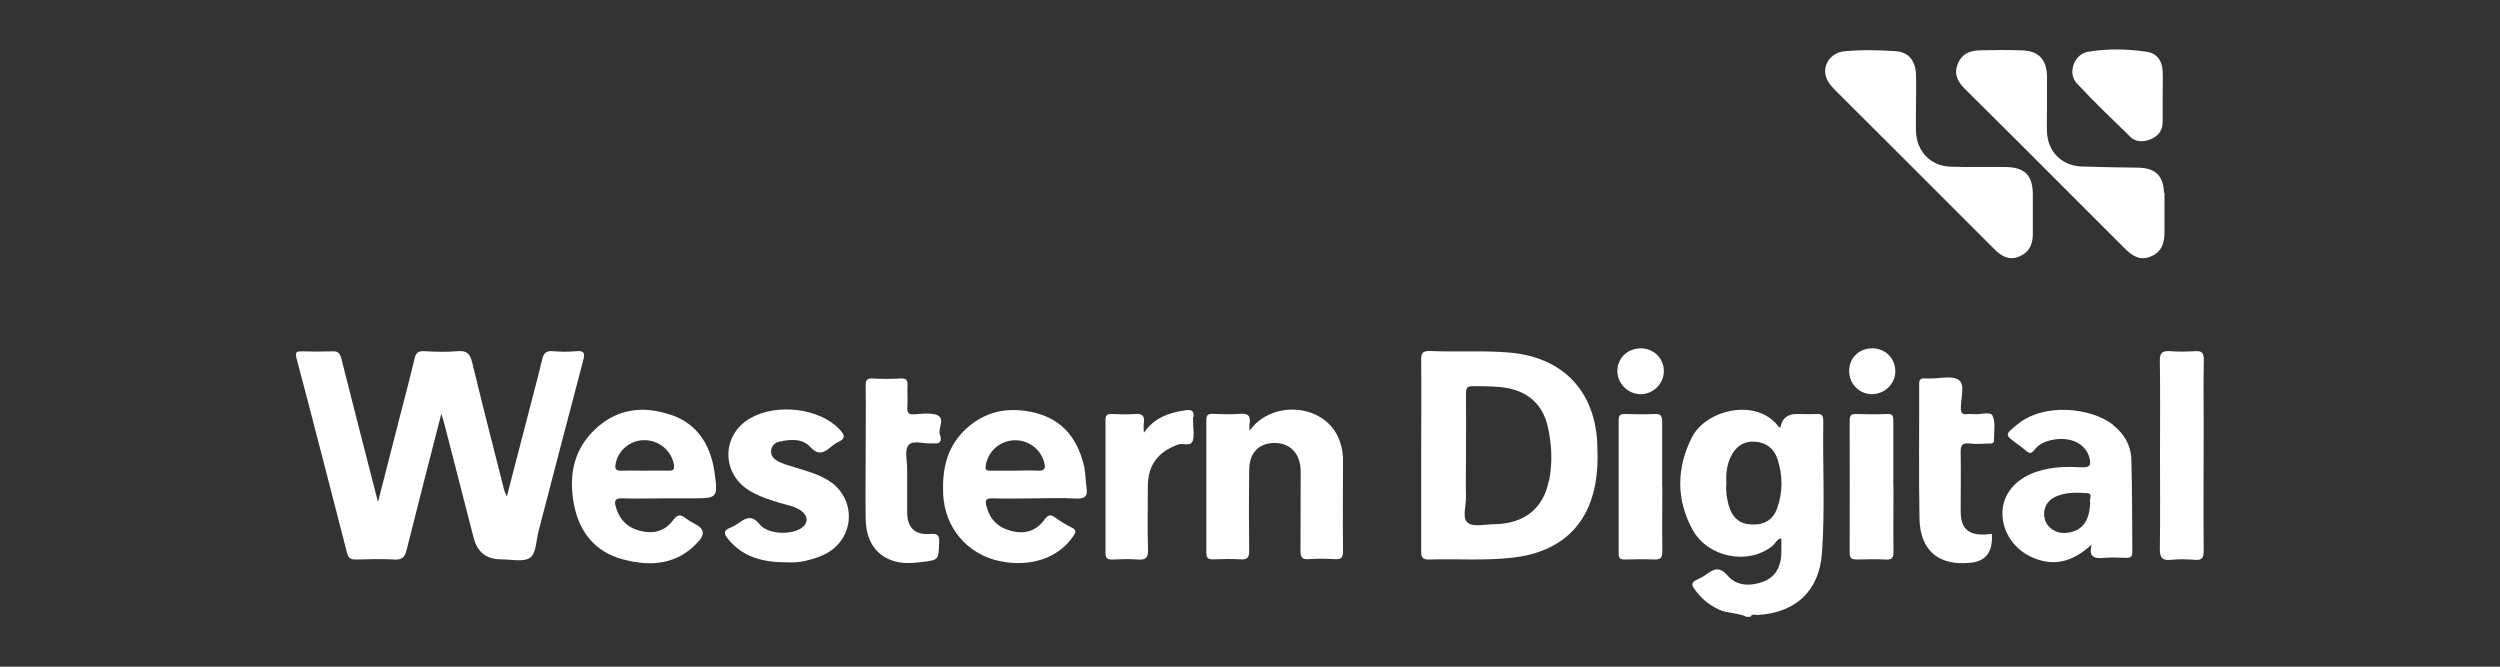 <svg xmlns="http://www.w3.org/2000/svg" id="Layer_1" data-name="Layer 1" viewBox="0 0 150 40"><rect x="0" y="0" width="150" height="40" fill="#333333" stroke="none"/><defs><style>      .cls-1 {        fill: #fff;      }    </style></defs><path class="cls-1" d="M109.39,25.19c0-.3-.13-.36-.39-.35-.4.02-.79,0-1.19,0q-.85,0-.98.8s-.09,0-.11-.03c-1.29-1.76-4.35-1.05-5.2.62-.93,1.83-.95,3.7,0,5.49.91,1.74,3.36,2.21,4.82,1.04.18-.14.25-.4.54-.47,0,.35.01.66,0,.97-.04.74-.34,1.35-1.06,1.63-.77.3-1.62.28-2.15-.34-.5-.58-.83-.42-1.29-.09-.19.14-.4.25-.62.35-.26.13-.27.29-.11.51.39.56.88.98,1.52,1.27.53.23,1.11.17,1.62.42h.24c.09-.21.28-.11.41-.11,2.3-.13,3.72-1.44,3.88-3.74.19-2.65.03-5.32.08-7.98ZM106.65,30.44c-.25.74-.77,1.06-1.54,1.03-.72-.02-1.17-.39-1.39-1.15-.12-.44-.18-.89-.14-1.31-.03-.55.02-1.05.23-1.53.29-.67.8-1.02,1.47-.98.69.04,1.16.41,1.37,1.04.31.96.33,1.94,0,2.9Z"></path><path class="cls-1" d="M34.59,21.07c-.47.05-.96.04-1.43,0-.41-.04-.55.15-.63.5-.19.8-.4,1.6-.61,2.4-.49,1.9-.98,3.79-1.51,5.82-.09-.22-.14-.3-.16-.39-.65-2.55-1.3-5.1-1.92-7.65-.12-.49-.29-.73-.86-.68-.67.06-1.35.04-2.03,0-.35-.02-.49.11-.56.43-.27,1.11-.55,2.21-.84,3.31-.44,1.73-.89,3.45-1.36,5.31-.76-2.96-1.49-5.78-2.2-8.61-.09-.34-.22-.45-.55-.43-.6.02-1.19.02-1.79,0-.32,0-.45,0-.35.41,1.03,3.89,2.03,7.79,3.03,11.68.08.3.21.41.53.4.77-.02,1.55-.04,2.32,0,.48.03.63-.16.73-.59.67-2.69,1.37-5.37,2.08-8.16.08.27.13.44.18.61.59,2.28,1.17,4.56,1.76,6.84q.33,1.29,1.65,1.29c.59,0,1.34.18,1.74-.1.36-.26.36-1.03.5-1.58.89-3.42,1.78-6.84,2.68-10.25.11-.41.09-.61-.42-.56Z"></path><path class="cls-1" d="M90.51,21.15c-1.57-.13-3.14-.02-4.7-.09-.48-.02-.55.16-.54.58.02,1.87,0,3.74,0,5.62,0,1.93,0,3.86,0,5.79,0,.36.05.53.48.52,1.67-.05,3.34.08,5-.11,2.44-.27,4.25-1.51,4.87-3.97.25-.99.26-1.99.21-2.99-.18-3.13-2.15-5.1-5.31-5.35ZM92.93,28.84c-.32,1.67-1.48,2.58-3.24,2.61-.55,0-1.27.19-1.62-.08-.36-.28-.1-1.03-.11-1.57-.02-.83,0-1.66,0-2.48,0-1.24.01-2.49,0-3.73,0-.34.1-.43.43-.42.72.01,1.44-.01,2.14.13,1.21.26,2.01,1,2.31,2.19.27,1.1.32,2.23.11,3.34Z"></path><path class="cls-1" d="M80.56,27.36c0-.38-.11-.73-.25-1.08-.87-2.05-4-2.32-5.34-.43,0-.22-.01-.32,0-.41.09-.49-.09-.66-.6-.61-.53.05-1.07.02-1.61,0-.29-.01-.38.09-.38.37,0,2.66,0,5.32,0,7.98,0,.33.15.39.43.38.54-.02,1.07-.03,1.61,0,.42.03.54-.11.53-.53-.02-1.6-.02-3.19,0-4.79,0-1.09.58-1.67,1.57-1.66.94.01,1.53.7,1.52,1.73-.01,1.58,0,3.15-.01,4.73,0,.36.06.54.48.51.53-.04,1.07-.03,1.61,0,.38.02.46-.13.46-.48-.02-1.91,0-3.82,0-5.73Z"></path><path class="cls-1" d="M40.27,24.9c-1.7-.59-3.3-.38-4.62.91-1.27,1.24-1.53,2.8-1.21,4.47.32,1.64,1.26,2.82,2.89,3.27,1.71.47,3.35.35,4.62-1.11q.49-.56-.12-.93c-.24-.14-.49-.26-.71-.43-.32-.25-.49-.19-.74.14-.5.67-1.2.84-2.01.62-.79-.21-1.24-.73-1.44-1.49-.08-.3,0-.46.37-.45.87.03,1.75,0,2.62,0,.52,0,1.03,0,1.55,0,1.58,0,1.62,0,1.4-1.57-.23-1.59-.99-2.88-2.6-3.44ZM40.11,28.24c-.49-.01-.99,0-1.48,0-.45,0-.91-.01-1.36,0-.28.01-.39-.07-.34-.37.13-.83.87-1.47,1.74-1.46.88,0,1.62.64,1.76,1.45.05.3-.02.39-.32.38Z"></path><path class="cls-1" d="M65.07,28.08c-.36-1.64-1.22-2.86-2.92-3.3-1.65-.42-3.15-.12-4.37,1.13-1.02,1.05-1.25,2.36-1.19,3.76.1,1.99,1.45,3.6,3.41,4,1.85.38,3.51-.2,4.39-1.49.16-.23.22-.38-.09-.53-.34-.16-.66-.36-.96-.58-.3-.22-.45-.2-.69.13-.49.66-1.17.88-2,.65-.78-.21-1.26-.69-1.46-1.47-.09-.35-.06-.49.36-.48.87.03,1.75,0,2.62,0,.77,0,1.55-.04,2.32.01.55.03.8-.07.7-.68-.06-.38-.05-.78-.13-1.17ZM62.29,28.24c-.47-.03-.95,0-1.43,0-.48,0-.95,0-1.43,0-.2,0-.33,0-.29-.29.13-.84.79-1.46,1.64-1.53.87-.06,1.65.49,1.87,1.32.09.33.06.52-.37.5Z"></path><path class="cls-1" d="M126.79,25.49c-1.32-1.03-4.17-1.36-5.78,0-.72.6-.73.59,0,1.13.19.14.39.28.56.43.19.17.32.17.48-.04.26-.35.64-.52,1.05-.61,1.11-.24,2.06.22,2.27,1.08.08.35.08.58-.42.56-.89-.05-1.78-.04-2.65.23-1.22.37-2.03,1.22-2.14,2.27-.12,1.14.53,2.29,1.64,2.84,1.37.67,2.56.35,3.7-.71-.22.83.24.85.8.8.41-.03.83-.02,1.25,0,.27.01.39-.05.39-.35-.02-1.85,0-3.7-.06-5.55-.02-.84-.43-1.55-1.1-2.07ZM125.41,30.12c-.02,1.2-.54,1.82-1.54,1.86-.55.02-1.07-.35-1.19-.85-.13-.55.11-1.08.63-1.32.61-.28,1.27-.27,1.92-.22.39.03.08.39.19.54Z"></path><path class="cls-1" d="M49.89,28.96c-.65-.49-1.42-.67-2.17-.91-.39-.13-.8-.21-1.15-.44-.21-.14-.34-.34-.3-.6.04-.26.21-.44.45-.5.68-.16,1.41-.22,1.9.31.49.53.82.34,1.23,0,.14-.11.28-.23.44-.3.52-.23.35-.47.06-.78-1.18-1.24-3.71-1.56-5.31-.66-1.75.98-1.79,3.31-.07,4.36.56.34,1.18.54,1.81.73.43.13.89.2,1.27.46.47.33.46.8-.02,1.09-.65.39-1.98.33-2.45-.26-.43-.53-.76-.43-1.2-.12-.18.12-.36.25-.56.32-.45.17-.38.39-.12.7.9,1.09,2.11,1.39,3.58,1.38.64.04,1.37-.12,2.07-.42,1.85-.8,2.14-3.17.53-4.38Z"></path><path class="cls-1" d="M119.56,24.95c-.14-.29-.73-.06-1.12-.1-.14-.01-.28-.02-.42,0-.28.03-.37-.08-.37-.36-.01-.58.27-1.4-.11-1.68-.4-.3-1.18-.09-1.79-.1-.08,0-.16,0-.24,0-.29-.04-.37.09-.36.37.01,2.68-.03,5.36.02,8.04.04,1.94,1.18,2.86,3.1,2.64q1.35-.15,1.24-1.73c-.14.01-.26.03-.38.04-1.05.05-1.49-.37-1.49-1.41,0-1.16.02-2.33,0-3.49-.01-.42.06-.62.54-.56.37.05.75.01,1.13,0,.16,0,.34.03.33-.22-.01-.49.11-1.04-.09-1.45Z"></path><path class="cls-1" d="M56.07,24.86c-.38-.09-.79-.03-1.19,0-.33.02-.46-.06-.44-.41.03-.43-.01-.87.01-1.3.02-.32-.05-.46-.41-.44-.55.03-1.11.03-1.67,0-.33-.02-.44.08-.43.42.02,1.34,0,2.68,0,4.02h0c0,1.32-.02,2.64,0,3.96.02,1.31.57,2.16,1.59,2.52.56.2,1.12.17,1.7.1,1.11-.13,1.08-.11,1.12-1.2.02-.48-.15-.52-.57-.49-.9.06-1.35-.39-1.35-1.3,0-.87,0-1.74,0-2.6,0-.49-.17-1.12.08-1.43.26-.33.93-.06,1.42-.11.04,0,.08,0,.12,0,.5.06.41-.34.34-.54-.14-.4.44-1.03-.33-1.21Z"></path><path class="cls-1" d="M132.22,25.54c0-1.32-.02-2.64.01-3.96,0-.42-.13-.54-.54-.51-.49.03-.99.04-1.49,0-.45-.03-.62.09-.61.58.03,1.87.01,3.74.01,5.62,0,1.87.02,3.75-.01,5.62,0,.51.08.76.67.7.47-.05.95-.04,1.43,0,.41.03.53-.1.53-.52-.02-2.5,0-5.01,0-7.51Z"></path><path class="cls-1" d="M71.61,25.03c.06-.42-.17-.46-.5-.41-.99.14-1.87.46-2.48,1.35,0-.2-.03-.4,0-.59.07-.46-.13-.58-.56-.54-.45.04-.91.02-1.37,0-.3-.01-.37.1-.37.37,0,2.66,0,5.32,0,7.98,0,.33.14.39.43.38.5-.02.99-.04,1.49,0,.48.04.65-.09.63-.6-.04-1.26-.01-2.52-.01-3.78,0-1.29.61-2.08,1.82-2.52.3-.11.75.16.88-.24.1-.3.02-.66.02-1,0-.14-.02-.28,0-.41Z"></path><path class="cls-1" d="M113.6,29.21c0-1.32,0-2.64,0-3.96,0-.29-.04-.43-.38-.41-.61.03-1.23.02-1.85,0-.27,0-.39.06-.39.36,0,2.66.01,5.32,0,7.98,0,.33.14.39.43.39.58-.01,1.15-.03,1.73,0,.37.02.47-.09.47-.46-.02-1.3,0-2.6,0-3.9Z"></path><path class="cls-1" d="M99.73,29.22c0-1.3,0-2.6,0-3.9,0-.34-.06-.5-.45-.48-.59.03-1.19.02-1.78,0-.27,0-.38.06-.38.36,0,2.68,0,5.35,0,8.03,0,.26.09.34.35.34.59-.01,1.19-.03,1.78,0,.42.02.49-.14.49-.51-.02-1.28,0-2.56,0-3.84Z"></path><g><path class="cls-1" d="M120.3,10.02c-1.09-.01-2.19.02-3.28-.02-1.18-.04-2.02-.92-2.06-2.1-.02-.55,0-1.1,0-1.66h0c0-.59.02-1.18,0-1.77-.03-.83-.45-1.35-1.23-1.4-1.03-.07-2.06-.09-3.09.01-.67.07-1.15.62-1.13,1.23.02.49.33.83.65,1.15,3.17,3.16,6.33,6.31,9.49,9.48.42.42.86.7,1.48.46.62-.25.84-.73.84-1.36,0-.79,0-1.58,0-2.36,0-1.17-.49-1.65-1.66-1.66Z"></path><path class="cls-1" d="M129.84,11.58c-.03-1.04-.52-1.5-1.55-1.52-1.13-.02-2.26-.03-3.39-.07-1.19-.04-2.04-.89-2.08-2.08-.02-.55,0-1.1,0-1.66h0c0-.55,0-1.1,0-1.66-.02-1.03-.5-1.54-1.52-1.57-.83-.03-1.67-.02-2.5,0-.62.01-1.12.22-1.35.86-.22.62.04,1.06.46,1.47,1.28,1.27,2.55,2.54,3.83,3.81,1.9,1.9,3.8,3.81,5.71,5.71.43.43.89.8,1.57.53.71-.28.86-.86.85-1.54-.01-.77.01-1.54,0-2.31Z"></path><path class="cls-1" d="M127.79,8.19c.37.36.83.34,1.28.15.44-.19.69-.53.69-1.01,0-.51,0-1.02,0-1.54,0-.51.02-1.03,0-1.54-.03-.59-.34-1.05-.94-1.14-1.18-.18-2.38-.2-3.55,0-.82.14-1.23,1.27-.67,1.88,1.02,1.1,2.11,2.14,3.19,3.19Z"></path></g><path class="cls-1" d="M98.45,20.9c-.79,0-1.4.58-1.41,1.35,0,.75.62,1.39,1.38,1.4.76.01,1.4-.61,1.41-1.37.01-.77-.6-1.38-1.38-1.38Z"></path><path class="cls-1" d="M112.35,20.9c-.8,0-1.4.56-1.4,1.35,0,.78.59,1.39,1.36,1.4.76,0,1.4-.6,1.41-1.36,0-.78-.58-1.38-1.37-1.39Z"></path></svg>